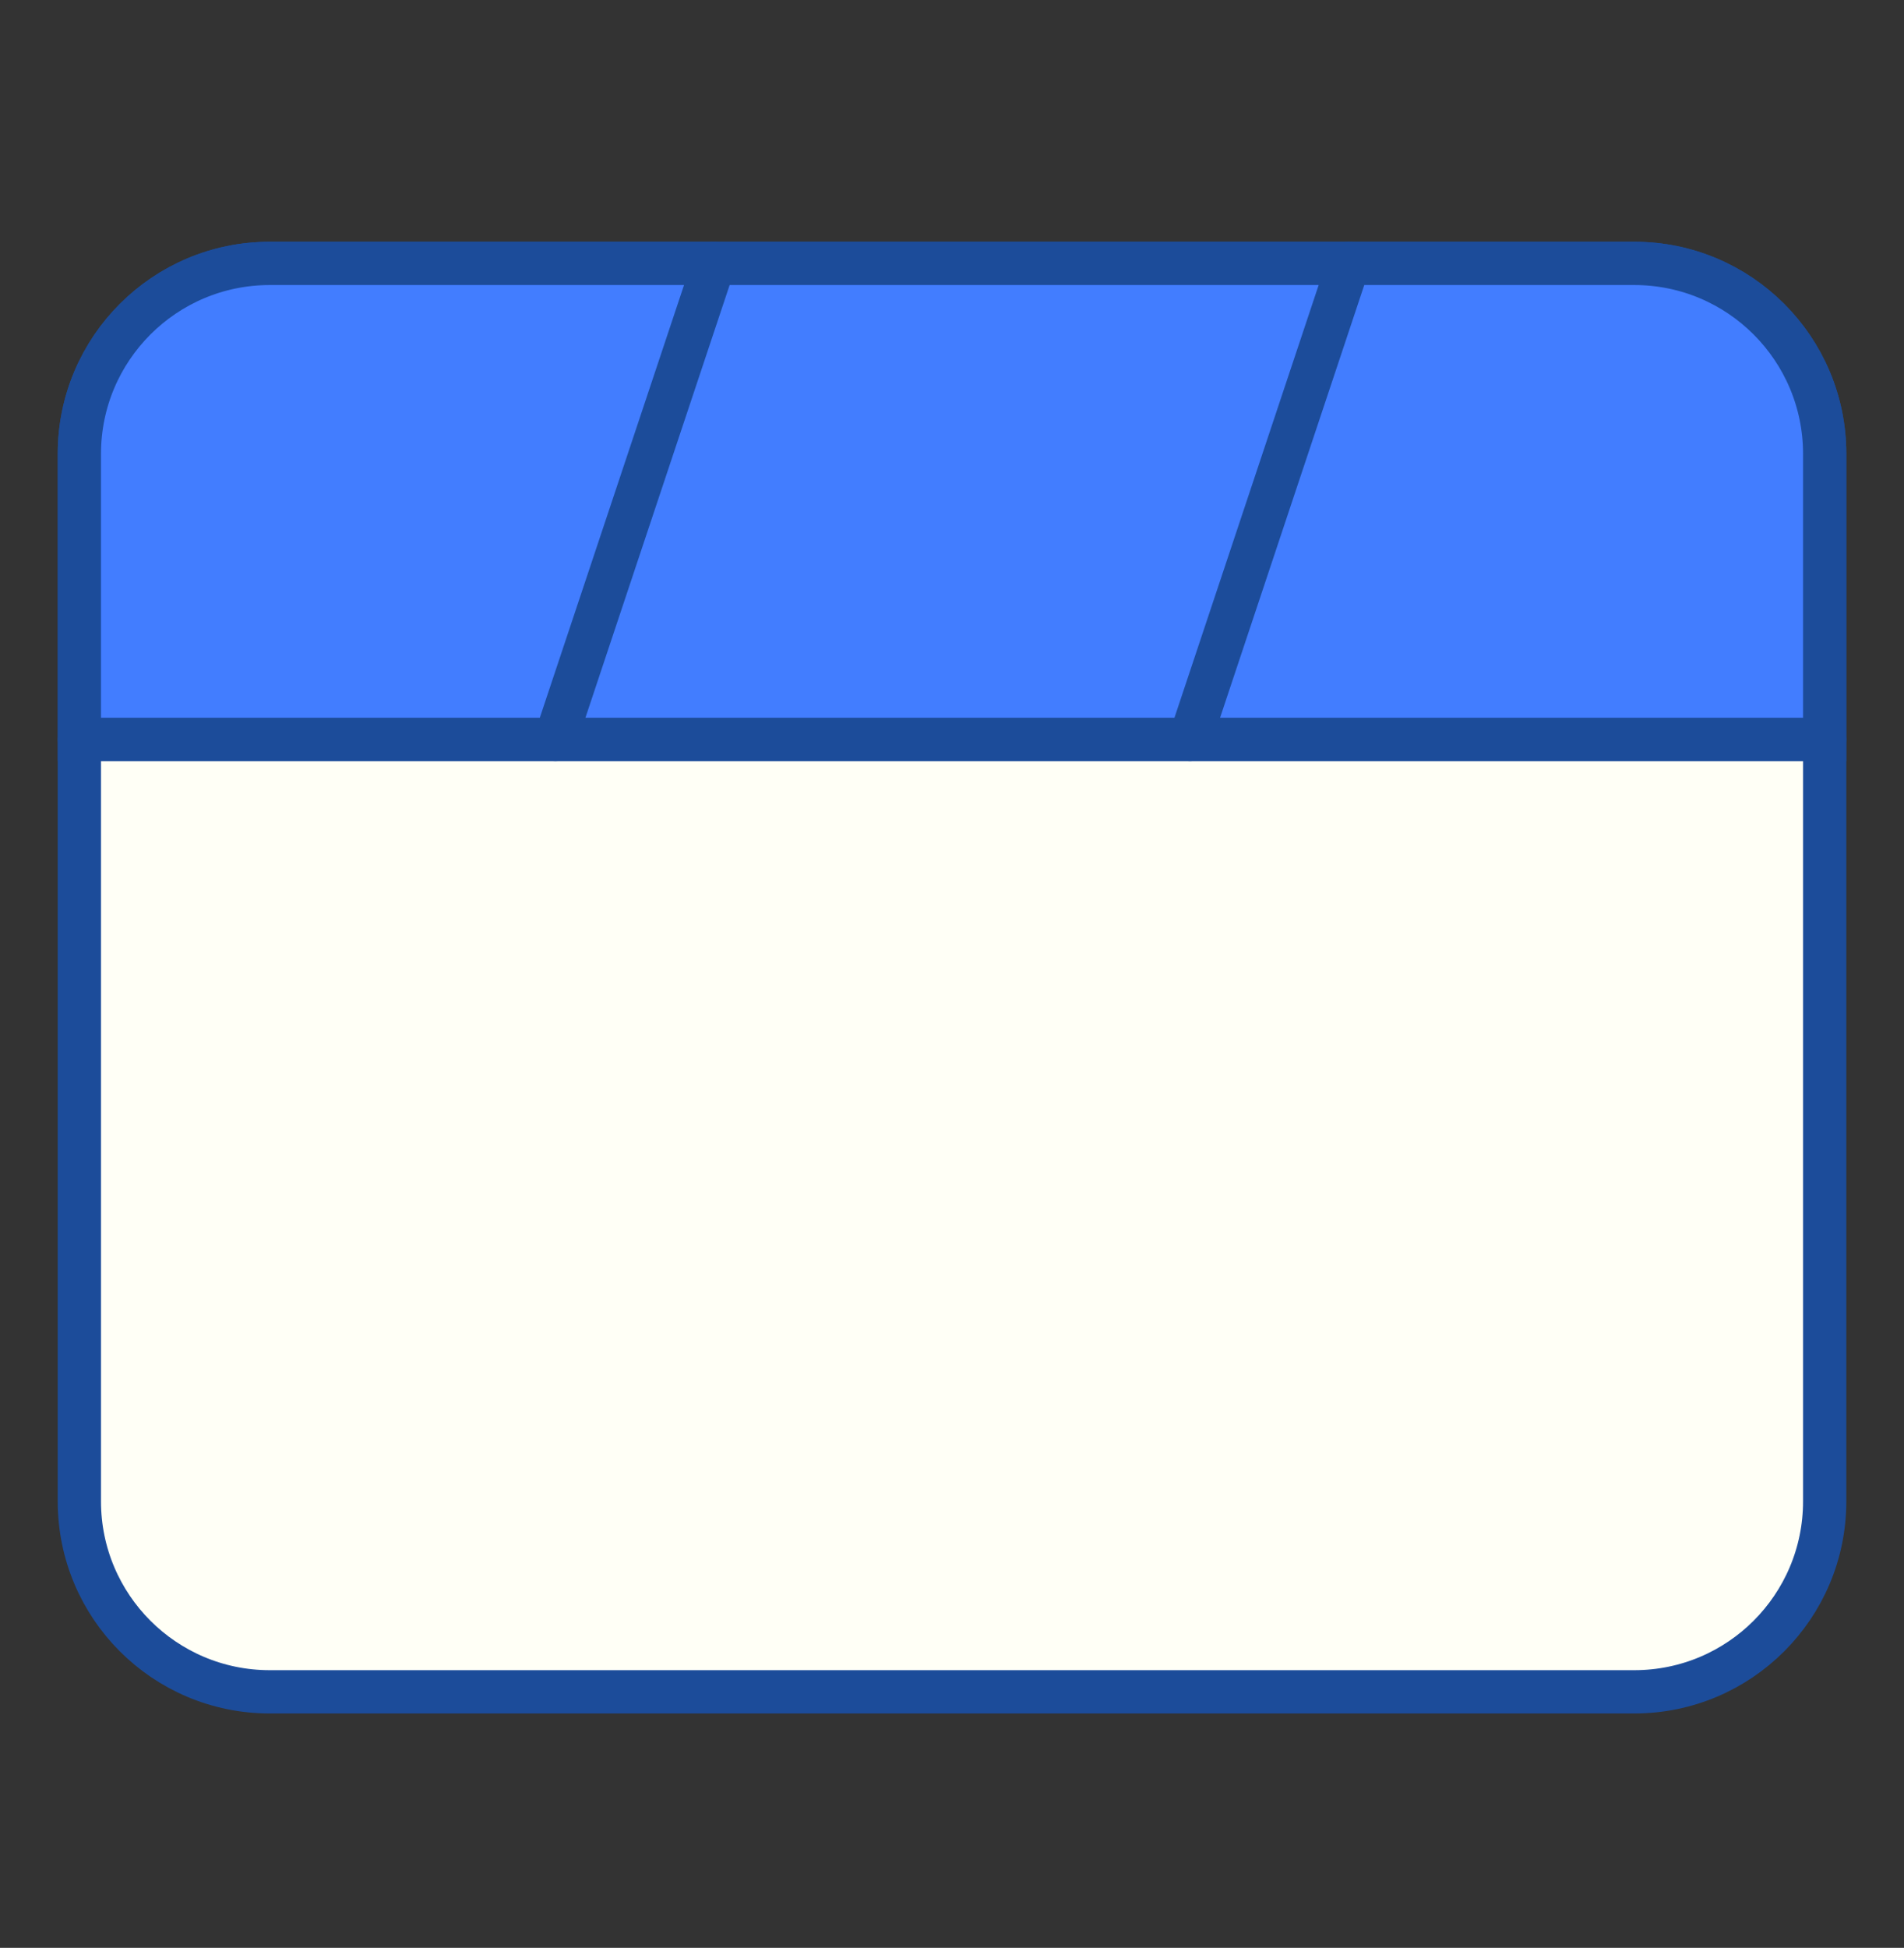 <svg width="44" height="45" viewBox="0 0 44 45" fill="none" xmlns="http://www.w3.org/2000/svg">
<rect x="0" y="0" width="44" height="45" fill="#333333" stroke="none"/>
<g clip-path="url(#clip0_792_9649)">
<path d="M37.767 6.085H6.234C3.804 6.085 1.834 8.055 1.834 10.485V34.685C1.834 37.115 3.804 39.085 6.234 39.085H37.767C40.197 39.085 42.167 37.115 42.167 34.685V10.485C42.167 8.055 40.197 6.085 37.767 6.085Z" fill="#FFFFF6" stroke="#1C4C9A" stroke-miterlimit="10"/>
<path d="M37.767 6.085H6.234C3.804 6.085 1.834 8.055 1.834 10.485V17.085H42.167V10.485C42.167 8.055 40.197 6.085 37.767 6.085Z" fill="#427DFF" stroke="#1C4C9A" stroke-miterlimit="10"/>
<path d="M27.5 17.085L31.167 6.085" stroke="#1C4C9A" stroke-miterlimit="10" stroke-linecap="round"/>
<path d="M12.834 17.085L16.501 6.085" stroke="#1C4C9A" stroke-miterlimit="10" stroke-linecap="round"/>
<path d="M1.834 17.085H42.167" stroke="#1C4C9A" stroke-miterlimit="10" stroke-linecap="round"/>
</g>
<defs>
<clipPath id="clip0_792_9649">
<rect width="44" height="44" fill="white" transform="translate(0 0.585)"/>
</clipPath>
</defs>
</svg>
